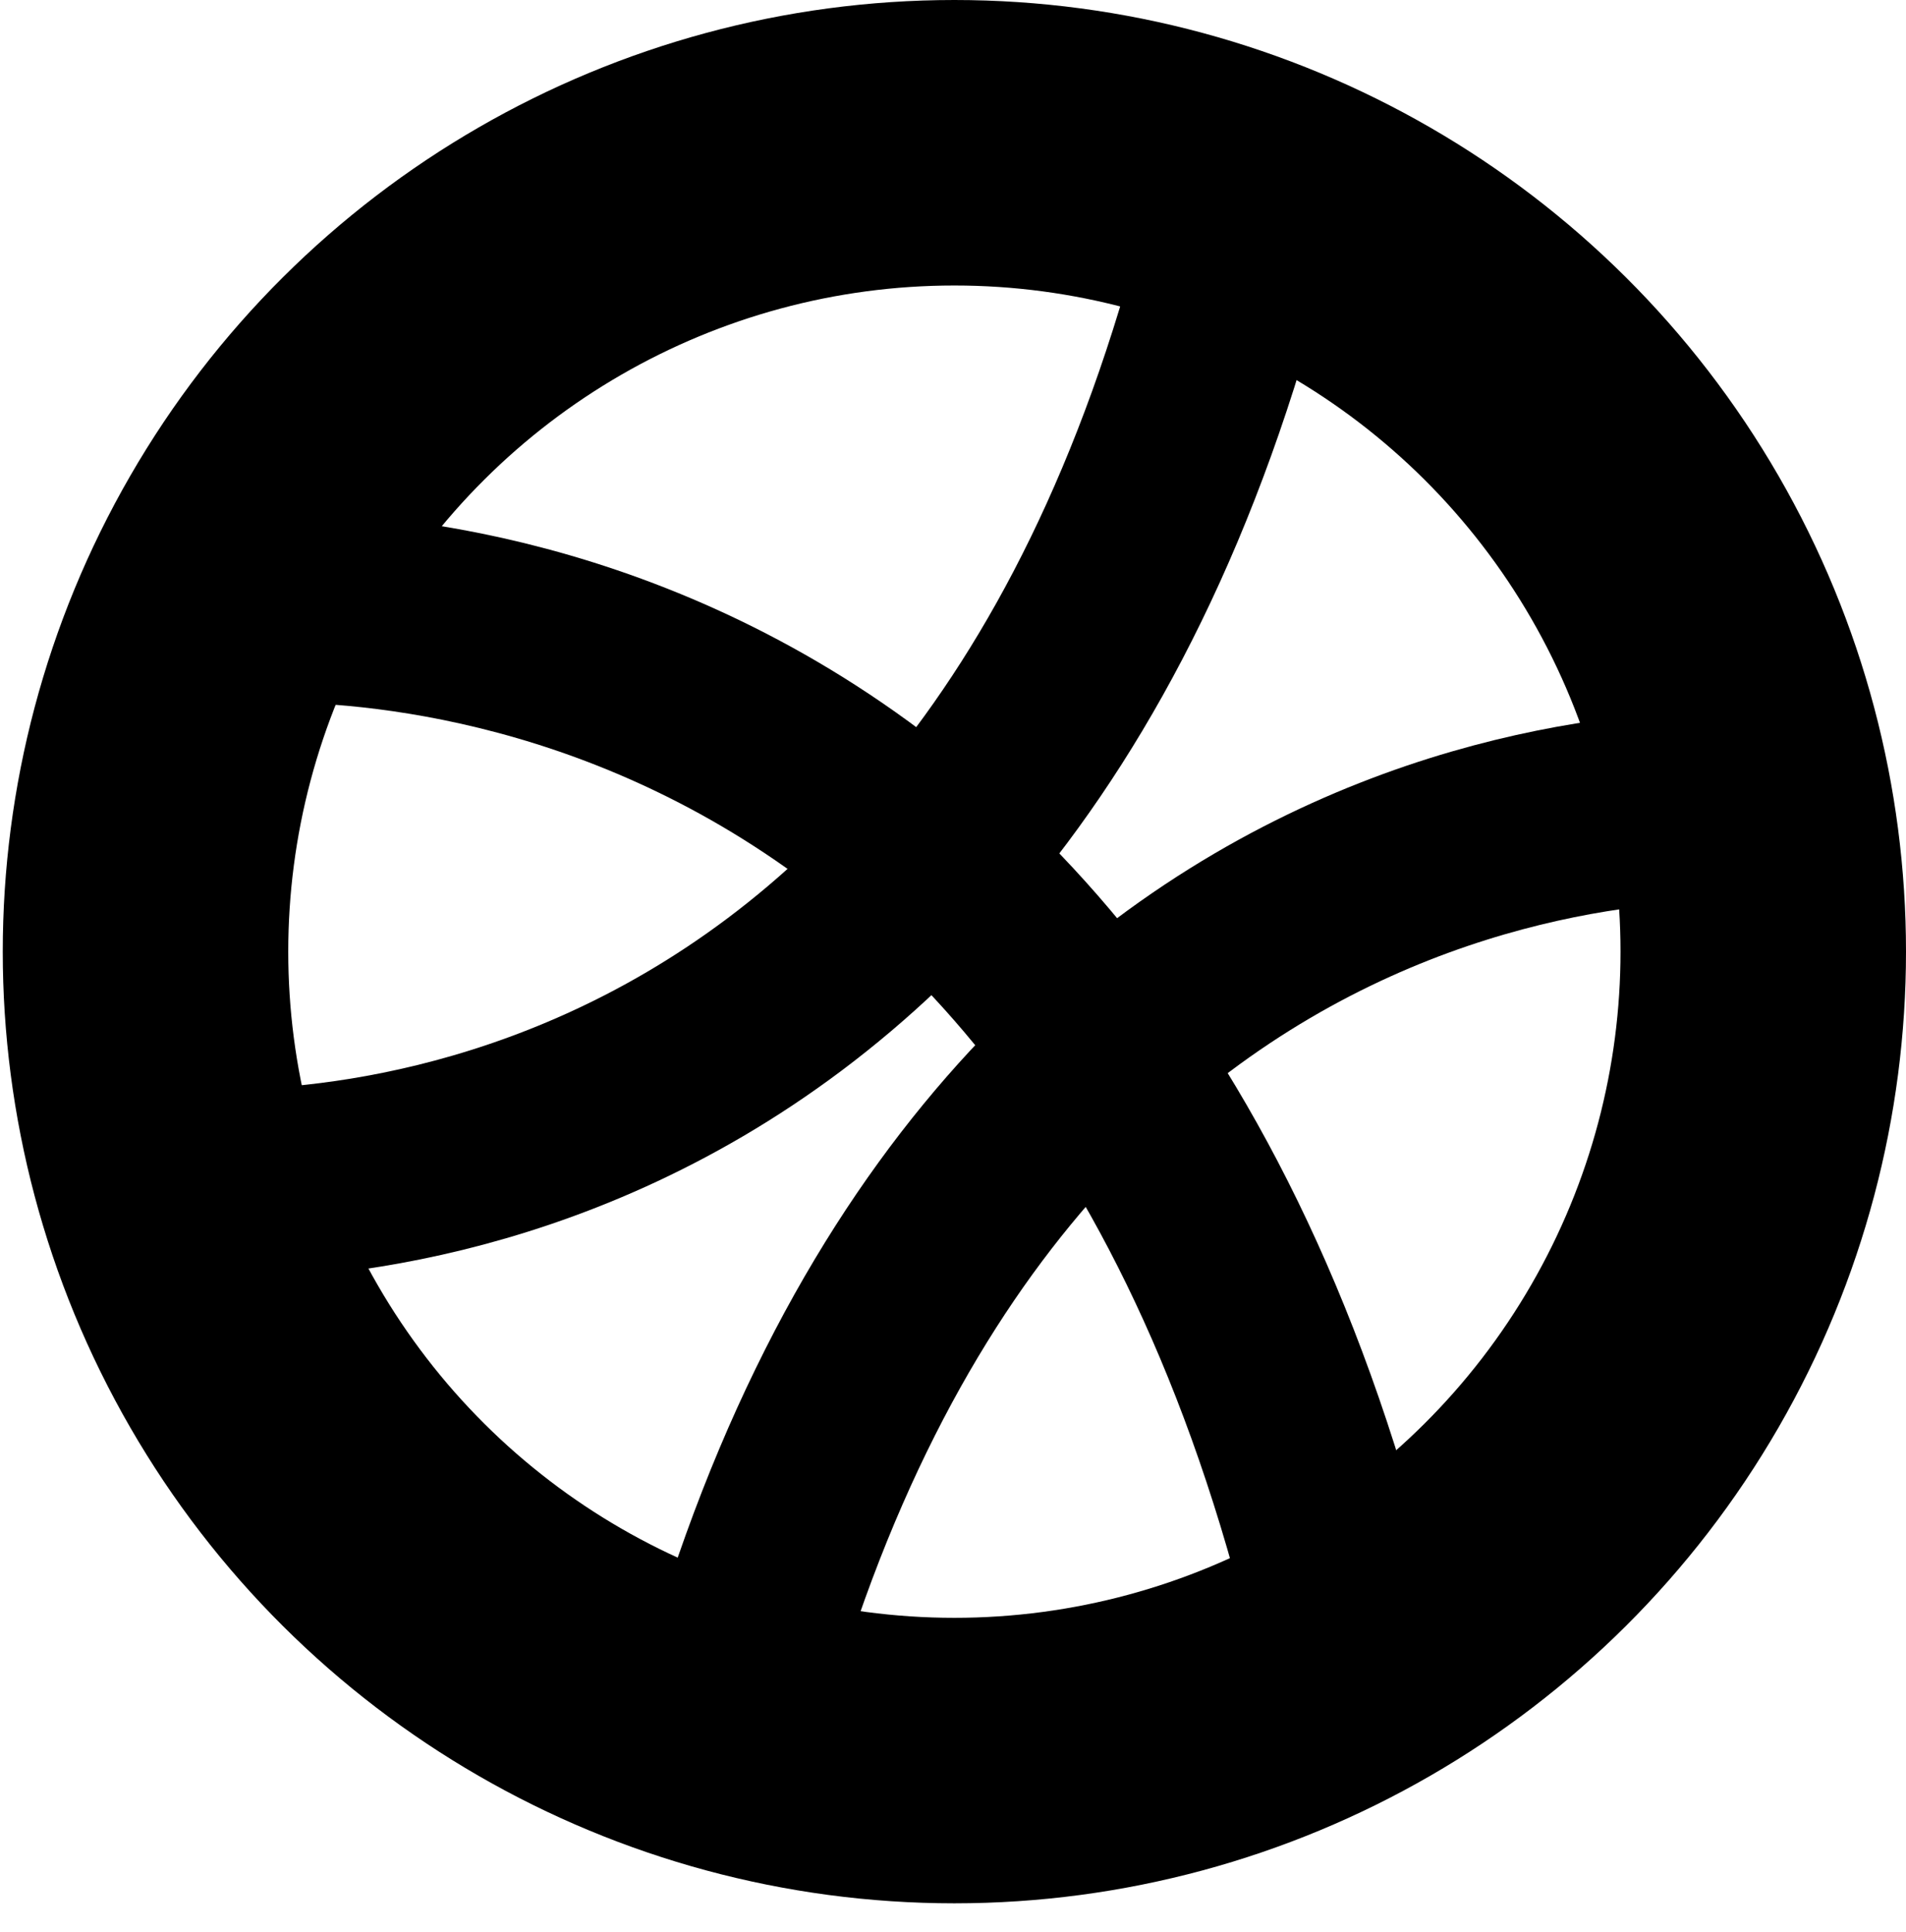 <svg xmlns="http://www.w3.org/2000/svg" width="20.029" height="20.298" viewBox="0 0 20.029 20.298">
  <g id="dribbble_icon" data-name="dribbble icon" transform="translate(-255 82.298) rotate(-90)">
    <g id="路径_124" data-name="路径 124" transform="translate(62 255)" fill="none">
      <path d="M9.972,0A9.972,9.972,0,1,1,0,9.972,9.972,9.972,0,0,1,9.972,0Z" stroke="none"/>
      <path d="M 9.972 3 C 6.127 3 3 6.127 3 9.972 C 3 13.816 6.127 16.943 9.972 16.943 C 13.816 16.943 16.943 13.816 16.943 9.972 C 16.943 6.127 13.816 3 9.972 3 M 9.972 0 C 15.479 0 19.943 4.464 19.943 9.972 C 19.943 15.479 15.479 19.943 9.972 19.943 C 4.464 19.943 0 15.479 0 9.972 C 0 4.464 4.464 0 9.972 0 Z" stroke="none"/>
    </g>
    <path id="路径_1" data-name="路径 1" d="M73.88,259.334s-.988,8.45,9.876,11.193" transform="translate(-4.006 -2.532)" fill="none" stroke="#000" stroke-width="2"/>
    <path id="路径_2" data-name="路径 2" d="M83.733,270.527s.988-8.45-9.876-11.193" transform="translate(-9.922 3.237)" fill="none" stroke="#000" stroke-width="2"/>
    <path id="路径_3" data-name="路径 3" d="M84.23,259.334s1.037,8.875-10.373,11.756" transform="translate(-8.337 -2.021)" fill="none" stroke="#000" stroke-width="2"/>
    <g id="椭圆_80" data-name="椭圆 80" transform="translate(62.298 255.029)" fill="none" stroke="#000" stroke-width="3">
      <circle cx="10" cy="10" r="10" stroke="none"/>
      <circle cx="10" cy="10" r="8.5" fill="none"/>
    </g>
  </g>
</svg>
